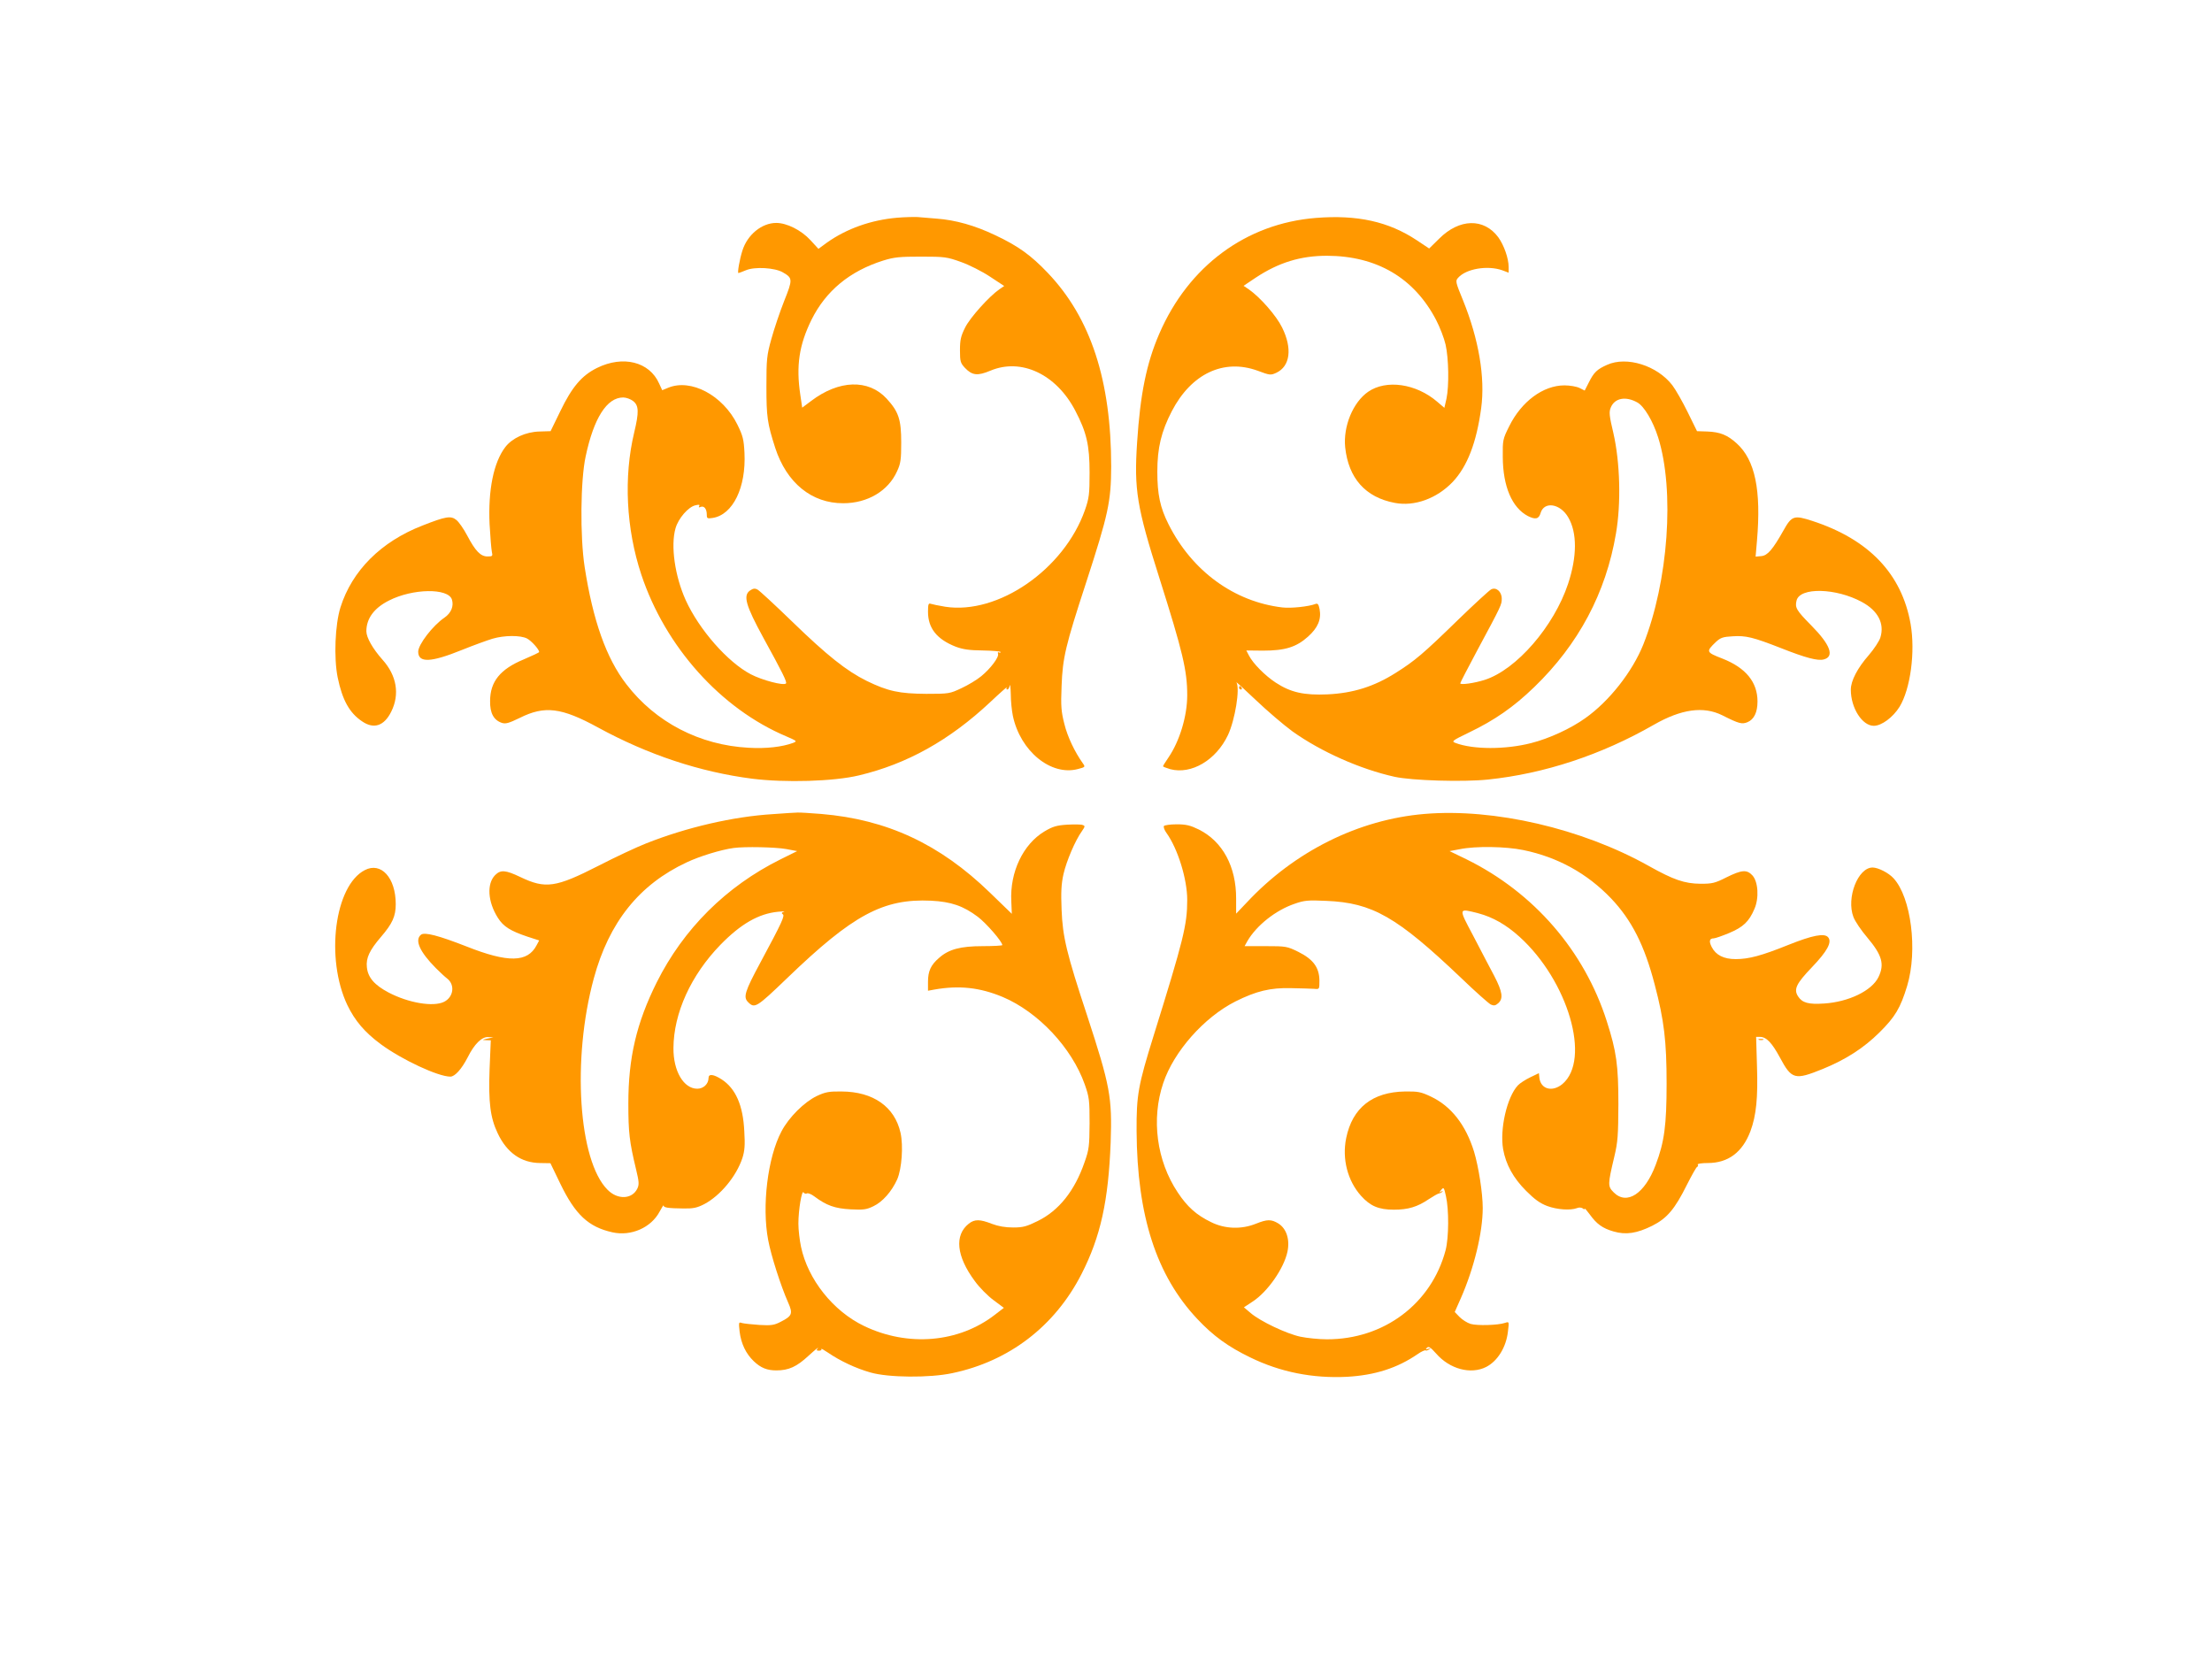 <?xml version="1.0" standalone="no"?>
<!DOCTYPE svg PUBLIC "-//W3C//DTD SVG 20010904//EN"
 "http://www.w3.org/TR/2001/REC-SVG-20010904/DTD/svg10.dtd">
<svg version="1.0" xmlns="http://www.w3.org/2000/svg"
 width="1280pt" height="960pt" viewBox="0 0 1280 960"
 preserveAspectRatio="xMidYMid meet">
<g transform="translate(0,960) scale(0.1,-0.1)"
fill="#ff9800" stroke="none">
<path d="M5190 8340 c-149 -13 -291 -63 -405 -144 l-49 -36 -46 50 c-53 58
-137 100 -198 100 -84 0 -167 -68 -196 -160 -16 -50 -30 -130 -23 -130 2 0 22
7 43 16 51 22 168 15 214 -12 57 -33 58 -40 8 -165 -25 -63 -58 -161 -74 -219
-27 -96 -29 -119 -29 -275 0 -177 5 -214 51 -357 66 -202 211 -321 394 -320
140 0 260 71 311 185 21 45 24 68 24 167 0 133 -15 178 -85 254 -105 113 -275
108 -436 -14 l-52 -39 -11 75 c-25 167 -7 288 65 434 83 167 221 281 414 342
64 20 96 23 220 23 137 0 150 -2 231 -31 48 -17 123 -55 168 -85 l82 -54 -28
-19 c-59 -41 -169 -163 -198 -221 -25 -50 -30 -72 -30 -132 0 -65 3 -74 29
-102 42 -44 73 -47 147 -16 178 75 381 -20 491 -231 66 -126 83 -200 83 -359
0 -126 -3 -148 -27 -217 -121 -343 -502 -606 -808 -559 -37 6 -75 14 -84 17
-13 5 -16 -2 -16 -46 0 -95 51 -159 160 -202 43 -16 78 -21 157 -22 57 -1 103
-5 103 -9 0 -5 -4 -5 -10 -2 -5 3 -7 0 -5 -8 8 -18 -43 -86 -97 -130 -24 -20
-75 -51 -114 -69 -68 -32 -72 -33 -204 -33 -156 1 -222 15 -345 75 -117 58
-229 147 -431 343 -99 96 -189 179 -200 185 -16 9 -26 7 -44 -5 -41 -29 -25
-86 77 -273 110 -200 139 -258 131 -265 -13 -14 -138 19 -203 53 -134 70 -299
258 -377 429 -63 140 -88 315 -59 416 16 57 74 124 115 133 20 5 27 4 22 -4
-5 -8 -1 -10 9 -5 20 7 35 -12 35 -46 0 -21 3 -23 35 -18 116 19 193 176 183
377 -4 77 -9 98 -41 163 -84 170 -269 268 -401 213 l-34 -14 -18 39 c-56 126
-209 164 -359 90 -89 -44 -145 -110 -213 -251 l-56 -115 -64 -2 c-80 -2 -158
-38 -198 -90 -68 -89 -100 -249 -91 -446 4 -73 10 -144 13 -159 6 -26 4 -28
-25 -28 -40 0 -70 31 -118 122 -20 38 -48 78 -62 89 -32 26 -61 21 -196 -32
-240 -93 -408 -261 -475 -474 -31 -99 -39 -291 -16 -405 27 -131 68 -205 141
-254 68 -47 128 -27 169 56 50 100 32 209 -51 301 -56 63 -93 128 -93 164 0
74 45 135 131 178 137 70 342 73 364 6 12 -38 -4 -78 -43 -105 -68 -46 -152
-156 -152 -197 0 -66 73 -63 253 10 67 27 147 56 177 65 67 20 162 21 200 1
25 -13 70 -63 70 -78 0 -3 -41 -22 -90 -43 -135 -56 -194 -128 -194 -241 -1
-70 21 -110 68 -126 22 -7 40 -2 104 29 144 72 241 60 453 -56 290 -158 589
-257 891 -296 191 -24 473 -16 618 19 278 66 524 203 760 424 57 54 101 92 96
86 -4 -7 -3 -13 3 -13 5 0 12 10 14 23 2 12 5 -10 6 -50 0 -40 6 -96 12 -125
43 -205 221 -350 377 -308 42 11 43 12 28 33 -47 66 -89 154 -107 228 -18 71
-21 102 -16 219 6 164 23 235 142 599 129 397 144 468 145 671 0 498 -118 860
-367 1121 -97 102 -172 156 -304 218 -117 56 -230 88 -340 96 -41 3 -90 7
-109 9 -19 1 -73 0 -120 -4z m-1526 -1061 c33 -26 34 -64 6 -181 -62 -258 -47
-558 41 -823 139 -418 460 -776 839 -936 62 -27 64 -28 39 -38 -63 -23 -154
-34 -257 -28 -283 15 -538 147 -707 367 -117 151 -194 370 -242 680 -27 177
-24 501 6 639 47 222 123 341 217 341 17 0 43 -9 58 -21z"/>
<path d="M7615 8339 c-404 -32 -738 -279 -907 -671 -74 -171 -110 -350 -128
-628 -18 -273 -2 -373 129 -785 135 -427 161 -535 161 -678 0 -121 -44 -266
-109 -361 -17 -25 -31 -47 -31 -50 0 -3 19 -10 42 -17 122 -32 265 52 334 198
41 88 70 268 49 304 -5 7 45 -38 111 -101 66 -63 162 -145 214 -183 166 -118
392 -218 590 -262 100 -22 396 -31 540 -16 327 34 657 143 960 317 159 91 287
109 396 55 97 -49 114 -53 146 -40 38 16 58 57 58 120 0 112 -68 195 -203 248
-95 37 -96 40 -38 96 27 25 41 30 97 33 76 5 118 -5 279 -68 144 -57 213 -75
248 -66 64 16 39 85 -72 197 -87 88 -95 103 -85 144 19 78 229 73 379 -9 92
-50 131 -124 106 -205 -6 -20 -36 -66 -67 -102 -65 -74 -104 -148 -104 -200 0
-106 66 -209 133 -209 45 0 111 49 149 110 63 103 92 318 64 479 -51 290 -241
490 -570 597 -105 34 -118 30 -166 -56 -62 -110 -92 -145 -128 -148 l-33 -3 8
93 c25 292 -11 466 -117 562 -54 49 -96 66 -170 69 l-60 2 -54 110 c-30 61
-70 131 -89 156 -88 114 -264 169 -377 118 -59 -26 -77 -44 -106 -102 l-24
-47 -30 15 c-16 8 -55 15 -87 15 -123 0 -249 -93 -320 -237 -37 -74 -38 -80
-37 -178 1 -171 54 -293 145 -341 44 -22 64 -18 74 18 21 69 114 54 160 -26
52 -89 51 -227 -1 -384 -82 -247 -299 -497 -482 -556 -59 -19 -142 -31 -142
-20 0 4 44 89 97 188 143 266 143 267 143 302 0 41 -33 69 -62 53 -11 -6 -95
-83 -187 -172 -207 -202 -254 -241 -365 -311 -125 -79 -246 -117 -394 -124
-136 -6 -213 11 -300 68 -61 40 -131 110 -155 157 l-15 29 96 -1 c128 0 193
20 261 81 57 51 78 100 67 159 -6 29 -11 35 -24 30 -39 -15 -141 -26 -192 -20
-278 33 -522 210 -658 481 -49 97 -65 174 -65 304 0 139 23 233 84 351 113
217 300 305 496 234 72 -27 76 -27 109 -12 80 38 93 141 33 262 -33 68 -127
175 -193 221 l-30 20 70 47 c133 88 260 127 413 127 288 -1 504 -128 631 -371
22 -42 47 -107 55 -143 18 -79 21 -239 5 -314 l-12 -52 -41 35 c-123 106 -296
130 -400 58 -88 -61 -145 -200 -133 -321 19 -179 117 -290 287 -322 114 -22
243 25 335 121 85 90 138 228 165 427 24 178 -14 399 -105 624 -44 107 -45
113 -28 131 46 52 170 73 255 43 l37 -14 0 32 c0 51 -27 127 -60 173 -83 112
-225 109 -342 -8 l-58 -57 -72 48 c-163 108 -344 148 -583 129z m1860 -1068
c39 -22 90 -107 120 -202 97 -308 59 -834 -86 -1199 -63 -157 -197 -328 -336
-426 -82 -59 -209 -118 -313 -144 -148 -38 -336 -38 -438 1 -24 9 -19 13 78
60 148 71 258 147 378 263 256 247 415 545 473 889 30 173 24 411 -15 581 -24
101 -26 122 -15 148 23 55 86 67 154 29z"/>
<path d="M7170 5620 c0 -5 5 -10 11 -10 5 0 7 5 4 10 -3 6 -8 10 -11 10 -2 0
-4 -4 -4 -10z"/>
<path d="M4473 4889 c-231 -14 -501 -77 -733 -169 -54 -21 -178 -79 -277 -130
-247 -126 -306 -135 -452 -65 -86 41 -114 43 -146 11 -49 -50 -43 -154 16
-247 32 -51 73 -76 171 -109 l68 -22 -15 -28 c-52 -100 -165 -102 -405 -7
-161 63 -244 85 -264 68 -38 -31 -7 -99 86 -193 24 -24 53 -51 65 -60 47 -36
38 -107 -17 -135 -62 -31 -206 -7 -322 54 -81 43 -119 86 -125 146 -6 53 15
98 82 176 66 77 85 119 85 189 0 153 -85 246 -179 197 -175 -90 -229 -511
-101 -781 44 -91 100 -157 193 -226 122 -90 332 -188 403 -188 26 0 65 43 100
111 39 78 81 119 118 118 l31 -2 -35 -7 c-31 -7 -32 -8 -8 -9 l28 -1 -7 -167
c-7 -194 4 -280 47 -371 53 -112 136 -171 245 -172 l60 -1 57 -118 c87 -180
163 -251 302 -282 108 -24 224 27 273 120 13 24 23 40 23 35 0 -12 26 -16 115
-17 57 -1 79 4 120 25 93 49 186 161 221 267 13 41 16 74 11 154 -7 151 -50
248 -131 301 -47 30 -76 34 -76 8 0 -34 -29 -62 -65 -62 -79 0 -139 102 -138
235 1 202 101 422 272 598 118 121 221 180 333 191 29 3 44 3 34 0 -13 -4 -15
-8 -7 -14 14 -8 -1 -42 -129 -280 -91 -169 -100 -200 -71 -229 38 -38 48 -32
226 139 381 367 556 461 833 448 116 -6 186 -30 270 -93 49 -37 142 -144 142
-164 0 -3 -51 -6 -113 -6 -129 0 -197 -18 -253 -68 -48 -41 -64 -77 -64 -138
l0 -52 38 7 c143 25 262 12 394 -43 206 -87 400 -294 475 -506 26 -74 28 -91
28 -225 -1 -132 -3 -152 -29 -225 -57 -166 -149 -281 -272 -341 -63 -31 -84
-37 -141 -37 -46 0 -86 7 -123 21 -69 27 -100 28 -134 1 -84 -66 -72 -188 34
-331 27 -38 77 -88 110 -112 l59 -44 -52 -40 c-209 -162 -503 -187 -757 -65
-179 86 -325 269 -365 459 -8 38 -15 98 -15 133 0 80 20 198 30 181 4 -7 13
-9 19 -6 6 4 26 -4 43 -17 71 -53 119 -70 210 -75 75 -4 93 -1 132 18 53 25
106 85 138 156 26 60 36 193 19 269 -34 151 -158 238 -341 239 -72 1 -94 -3
-143 -26 -73 -35 -162 -123 -205 -205 -80 -151 -114 -432 -77 -628 17 -91 73
-266 116 -363 28 -63 23 -77 -42 -110 -38 -20 -55 -23 -124 -19 -44 3 -89 8
-101 11 -20 7 -20 5 -14 -51 9 -69 36 -126 82 -170 40 -38 76 -53 130 -53 72
0 118 21 187 85 36 33 61 53 54 45 -10 -13 -9 -16 7 -16 10 0 16 5 13 10 -3 5
14 -5 38 -21 70 -48 161 -91 246 -115 103 -30 342 -32 473 -4 330 69 594 272
748 573 111 217 156 424 169 763 9 262 -3 326 -137 736 -118 357 -141 453
-147 610 -4 101 -2 148 11 206 17 75 68 195 107 249 18 26 19 30 4 35 -9 4
-49 4 -90 2 -61 -4 -84 -11 -131 -39 -124 -74 -201 -236 -192 -405 l3 -72
-127 123 c-290 281 -595 423 -976 455 -64 5 -126 9 -137 8 -11 0 -75 -4 -142
-9z m76 -202 l64 -12 -97 -48 c-314 -156 -561 -402 -716 -712 -117 -235 -164
-436 -164 -700 0 -168 6 -221 45 -383 17 -70 18 -87 7 -110 -30 -62 -114 -66
-172 -7 -169 168 -207 756 -80 1223 88 325 263 544 538 672 74 35 197 73 271
83 65 9 243 5 304 -6z"/>
<path d="M8243 4890 c-382 -32 -753 -217 -1029 -513 l-61 -64 0 86 c1 186 -78
332 -216 401 -49 24 -73 30 -128 30 -37 0 -71 -5 -74 -10 -3 -6 3 -24 15 -40
66 -92 120 -268 120 -387 0 -145 -21 -229 -195 -788 -89 -286 -99 -342 -98
-550 3 -492 115 -836 351 -1087 93 -99 179 -161 307 -223 174 -85 361 -122
560 -112 160 9 290 50 408 131 21 15 42 24 46 22 4 -3 13 0 21 6 12 8 11 8 -5
3 -16 -5 -17 -4 -8 6 10 10 21 3 53 -33 79 -91 201 -123 290 -78 66 34 116
114 126 206 7 57 7 57 -17 49 -41 -14 -162 -17 -199 -6 -20 6 -48 24 -64 40
l-28 29 35 79 c77 175 127 381 127 523 0 86 -24 238 -50 325 -48 156 -133 264
-249 319 -59 28 -75 31 -151 30 -188 -3 -304 -94 -340 -269 -25 -121 8 -248
86 -335 53 -59 102 -80 190 -80 82 0 136 16 202 61 26 17 52 32 59 33 7 1 16
6 20 11 5 4 1 4 -7 0 -13 -8 -13 -7 0 10 14 17 16 14 27 -36 18 -78 17 -242
-2 -314 -82 -309 -357 -516 -687 -515 -46 0 -114 7 -153 15 -80 17 -232 89
-288 137 l-39 33 50 33 c87 56 182 193 202 289 15 71 -6 135 -54 164 -40 24
-63 24 -128 -2 -84 -34 -180 -31 -260 9 -85 41 -138 89 -193 172 -122 183
-154 424 -84 632 61 183 236 381 418 473 120 60 202 80 321 77 58 -1 119 -3
135 -4 30 -3 30 -3 30 48 -1 76 -36 123 -122 166 -65 32 -72 33 -189 33 l-122
0 16 29 c53 91 164 179 273 216 56 20 79 22 184 17 267 -11 408 -92 781 -447
82 -79 159 -147 171 -153 18 -8 27 -6 43 8 30 27 24 66 -23 157 -24 46 -79
149 -121 231 -88 166 -89 162 29 132 83 -22 161 -66 238 -136 281 -254 415
-711 248 -852 -58 -48 -125 -30 -133 35 l-3 28 -50 -24 c-27 -13 -60 -34 -72
-47 -63 -68 -105 -253 -85 -369 16 -89 59 -167 133 -241 49 -49 80 -72 123
-88 57 -21 134 -26 171 -12 11 5 25 4 33 -1 6 -6 12 -7 12 -3 0 5 13 -10 29
-32 40 -56 75 -81 138 -99 72 -21 135 -11 224 33 85 43 130 95 201 238 28 55
54 102 59 103 5 2 7 8 3 13 -3 5 23 9 58 9 118 0 201 62 247 184 34 91 44 195
38 377 l-5 169 22 0 c37 0 69 -33 116 -120 68 -127 86 -131 247 -66 135 55
238 122 328 211 92 91 122 142 161 270 62 206 23 513 -79 623 -28 31 -89 62
-121 62 -85 0 -153 -176 -111 -286 9 -25 46 -79 81 -120 85 -101 100 -154 64
-228 -38 -79 -173 -144 -315 -153 -90 -6 -126 4 -150 41 -27 41 -11 74 80 169
89 93 117 145 94 173 -21 26 -91 12 -231 -44 -154 -62 -228 -82 -304 -82 -69
0 -115 23 -139 70 -17 33 -13 50 11 50 9 0 49 14 90 31 81 34 115 66 146 139
28 63 22 159 -12 195 -32 34 -61 32 -150 -12 -67 -34 -83 -37 -150 -37 -93 1
-156 23 -299 103 -387 217 -896 335 -1298 301z m572 -209 c199 -41 369 -135
507 -279 120 -126 194 -272 253 -499 55 -208 69 -330 69 -573 0 -240 -13 -339
-63 -470 -63 -168 -167 -236 -243 -160 -35 35 -35 45 3 205 21 88 23 125 24
305 0 226 -11 305 -67 480 -130 408 -422 745 -811 937 l-99 48 59 11 c93 19
266 16 368 -5z"/>
<path d="M10178 3583 c6 -2 18 -2 25 0 6 3 1 5 -13 5 -14 0 -19 -2 -12 -5z"/>
</g>
</svg>
